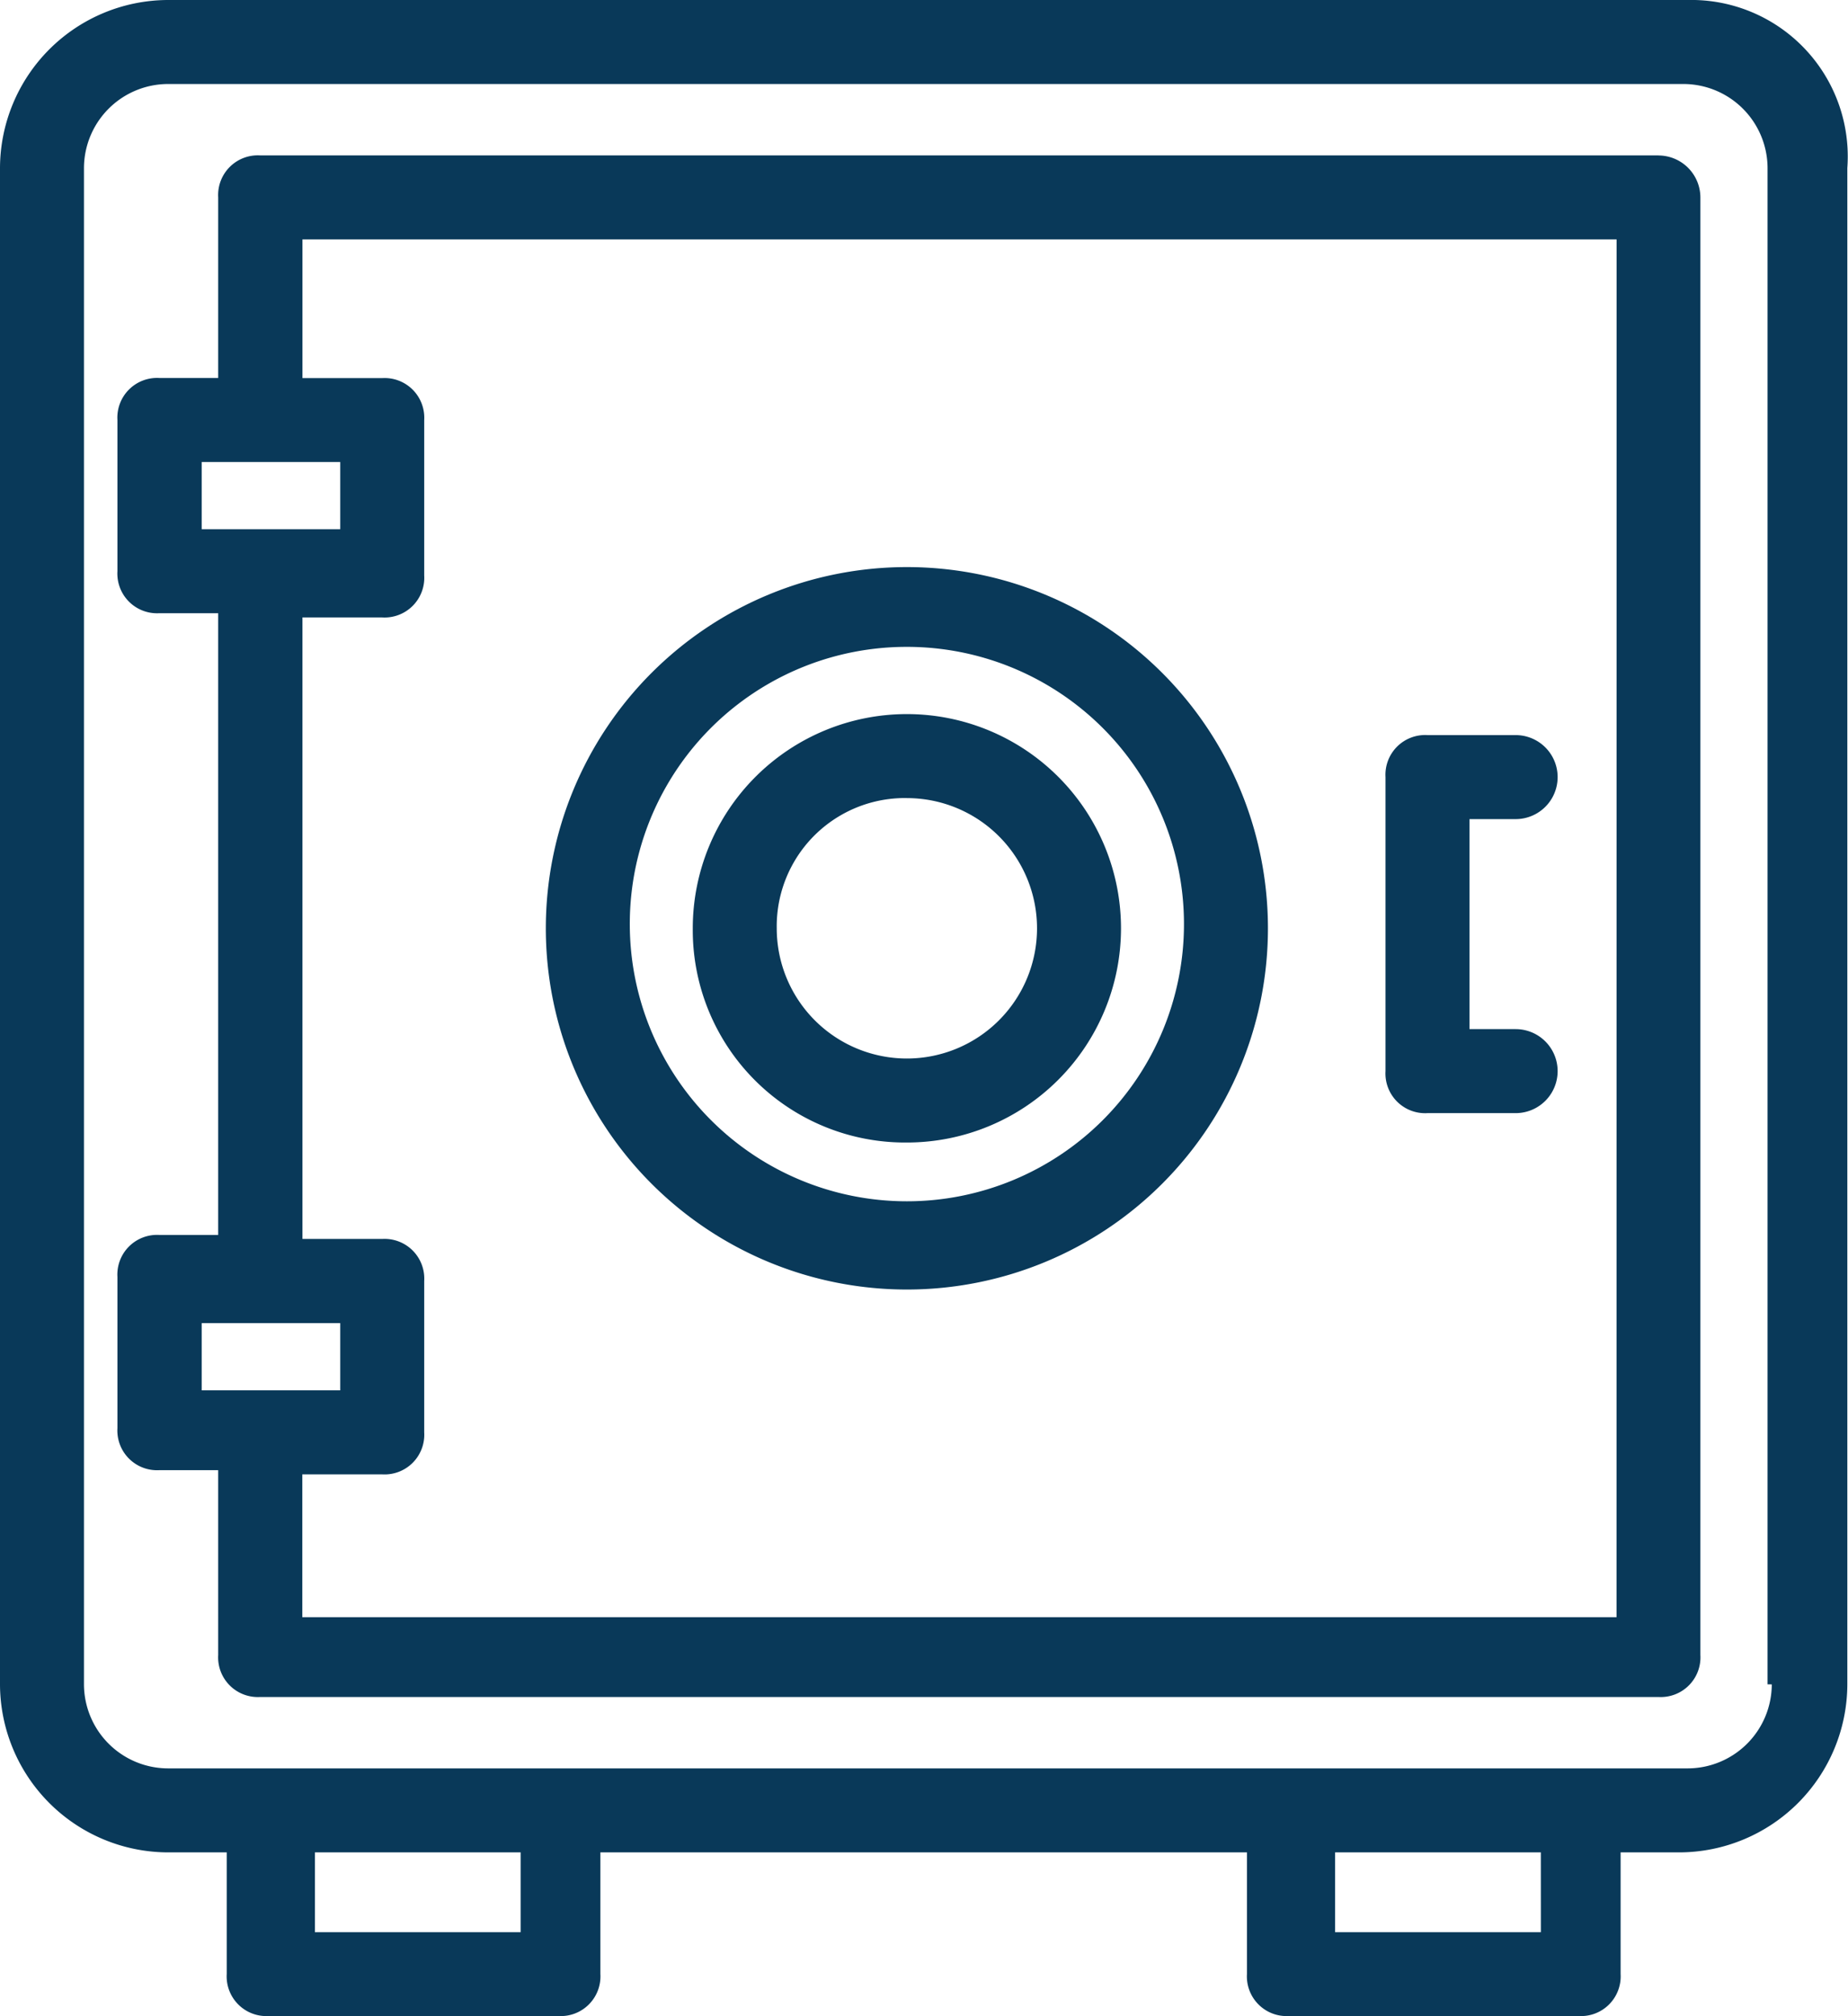 <svg id="noun-locker-1067778" xmlns="http://www.w3.org/2000/svg" width="49.827" height="54.337" viewBox="0 0 49.827 54.337">
  <defs>
    <style>
      .cls-1 {
        fill: #093959;
      }
    </style>
  </defs>
  <path id="Tracciato_23474" data-name="Tracciato 23474" class="cls-1" d="M253.575,176.98a9.735,9.735,0,1,0-9.735-9.735A9.734,9.734,0,0,0,253.575,176.98Zm0-17.32a7.471,7.471,0,1,1-7.471,7.471A7.464,7.464,0,0,1,253.575,159.66Z" transform="translate(-229.123 -142.227)"/>
  <path id="Tracciato_23475" data-name="Tracciato 23475" class="cls-1" d="M290.443,209.877a5.773,5.773,0,1,0-5.773-5.773A5.725,5.725,0,0,0,290.443,209.877Zm0-9.282a3.509,3.509,0,1,1-3.509,3.509A3.456,3.456,0,0,1,290.443,200.594Z" transform="translate(-265.991 -179.086)"/>
  <path id="Tracciato_23476" data-name="Tracciato 23476" class="cls-1" d="M137.67,0H96.69a4.541,4.541,0,0,0-4.528,4.528V45.394a4.541,4.541,0,0,0,4.528,4.528h1.585V53.2a1.07,1.07,0,0,0,1.132,1.132h7.811a1.07,1.07,0,0,0,1.132-1.132V49.922h17.433V53.2a1.07,1.07,0,0,0,1.132,1.132h7.811a1.07,1.07,0,0,0,1.132-1.132V49.922h1.585a4.541,4.541,0,0,0,4.528-4.528V4.529A4.219,4.219,0,0,0,137.67,0ZM106.2,52.073h-5.547V49.922H106.2Zm27.508,0H128.16V49.922h5.547Zm6.226-6.679a2.271,2.271,0,0,1-2.264,2.264H96.69a2.271,2.271,0,0,1-2.264-2.264V4.528A2.271,2.271,0,0,1,96.69,2.264h40.866a2.271,2.271,0,0,1,2.264,2.264V45.393Z" transform="translate(-92.162)"/>
  <path id="Tracciato_23477" data-name="Tracciato 23477" class="cls-1" d="M166.377,43.166h-37.7a1.07,1.07,0,0,0-1.132,1.132v4.867h-1.585a1.07,1.07,0,0,0-1.132,1.132v4.075a1.07,1.07,0,0,0,1.132,1.132h1.585V72.26h-1.585a1.07,1.07,0,0,0-1.132,1.132v4.075a1.07,1.07,0,0,0,1.132,1.132h1.585V83.58a1.07,1.07,0,0,0,1.132,1.132h37.7a1.07,1.07,0,0,0,1.132-1.132V44.3a1.134,1.134,0,0,0-1.132-1.132ZM127.1,51.43h3.736v1.811H127.1Zm0,23.207h3.736v1.811H127.1Zm38.148,7.924H129.813V78.712h2.151A1.07,1.07,0,0,0,133.1,77.58V73.5a1.07,1.07,0,0,0-1.132-1.132h-2.151V55.618h2.151a1.07,1.07,0,0,0,1.132-1.132V50.3a1.07,1.07,0,0,0-1.132-1.132h-2.151V45.43h35.433Z" transform="translate(-121.662 -38.978)"/>
  <path id="Tracciato_23478" data-name="Tracciato 23478" class="cls-1" d="M478.294,214.355h2.377a1.132,1.132,0,1,0,0-2.264h-1.245v-5.66h1.245a1.132,1.132,0,1,0,0-2.264h-2.377a1.07,1.07,0,0,0-1.132,1.132v7.924A1.07,1.07,0,0,0,478.294,214.355Z" transform="translate(-439.805 -184.356)"/>
</svg>

